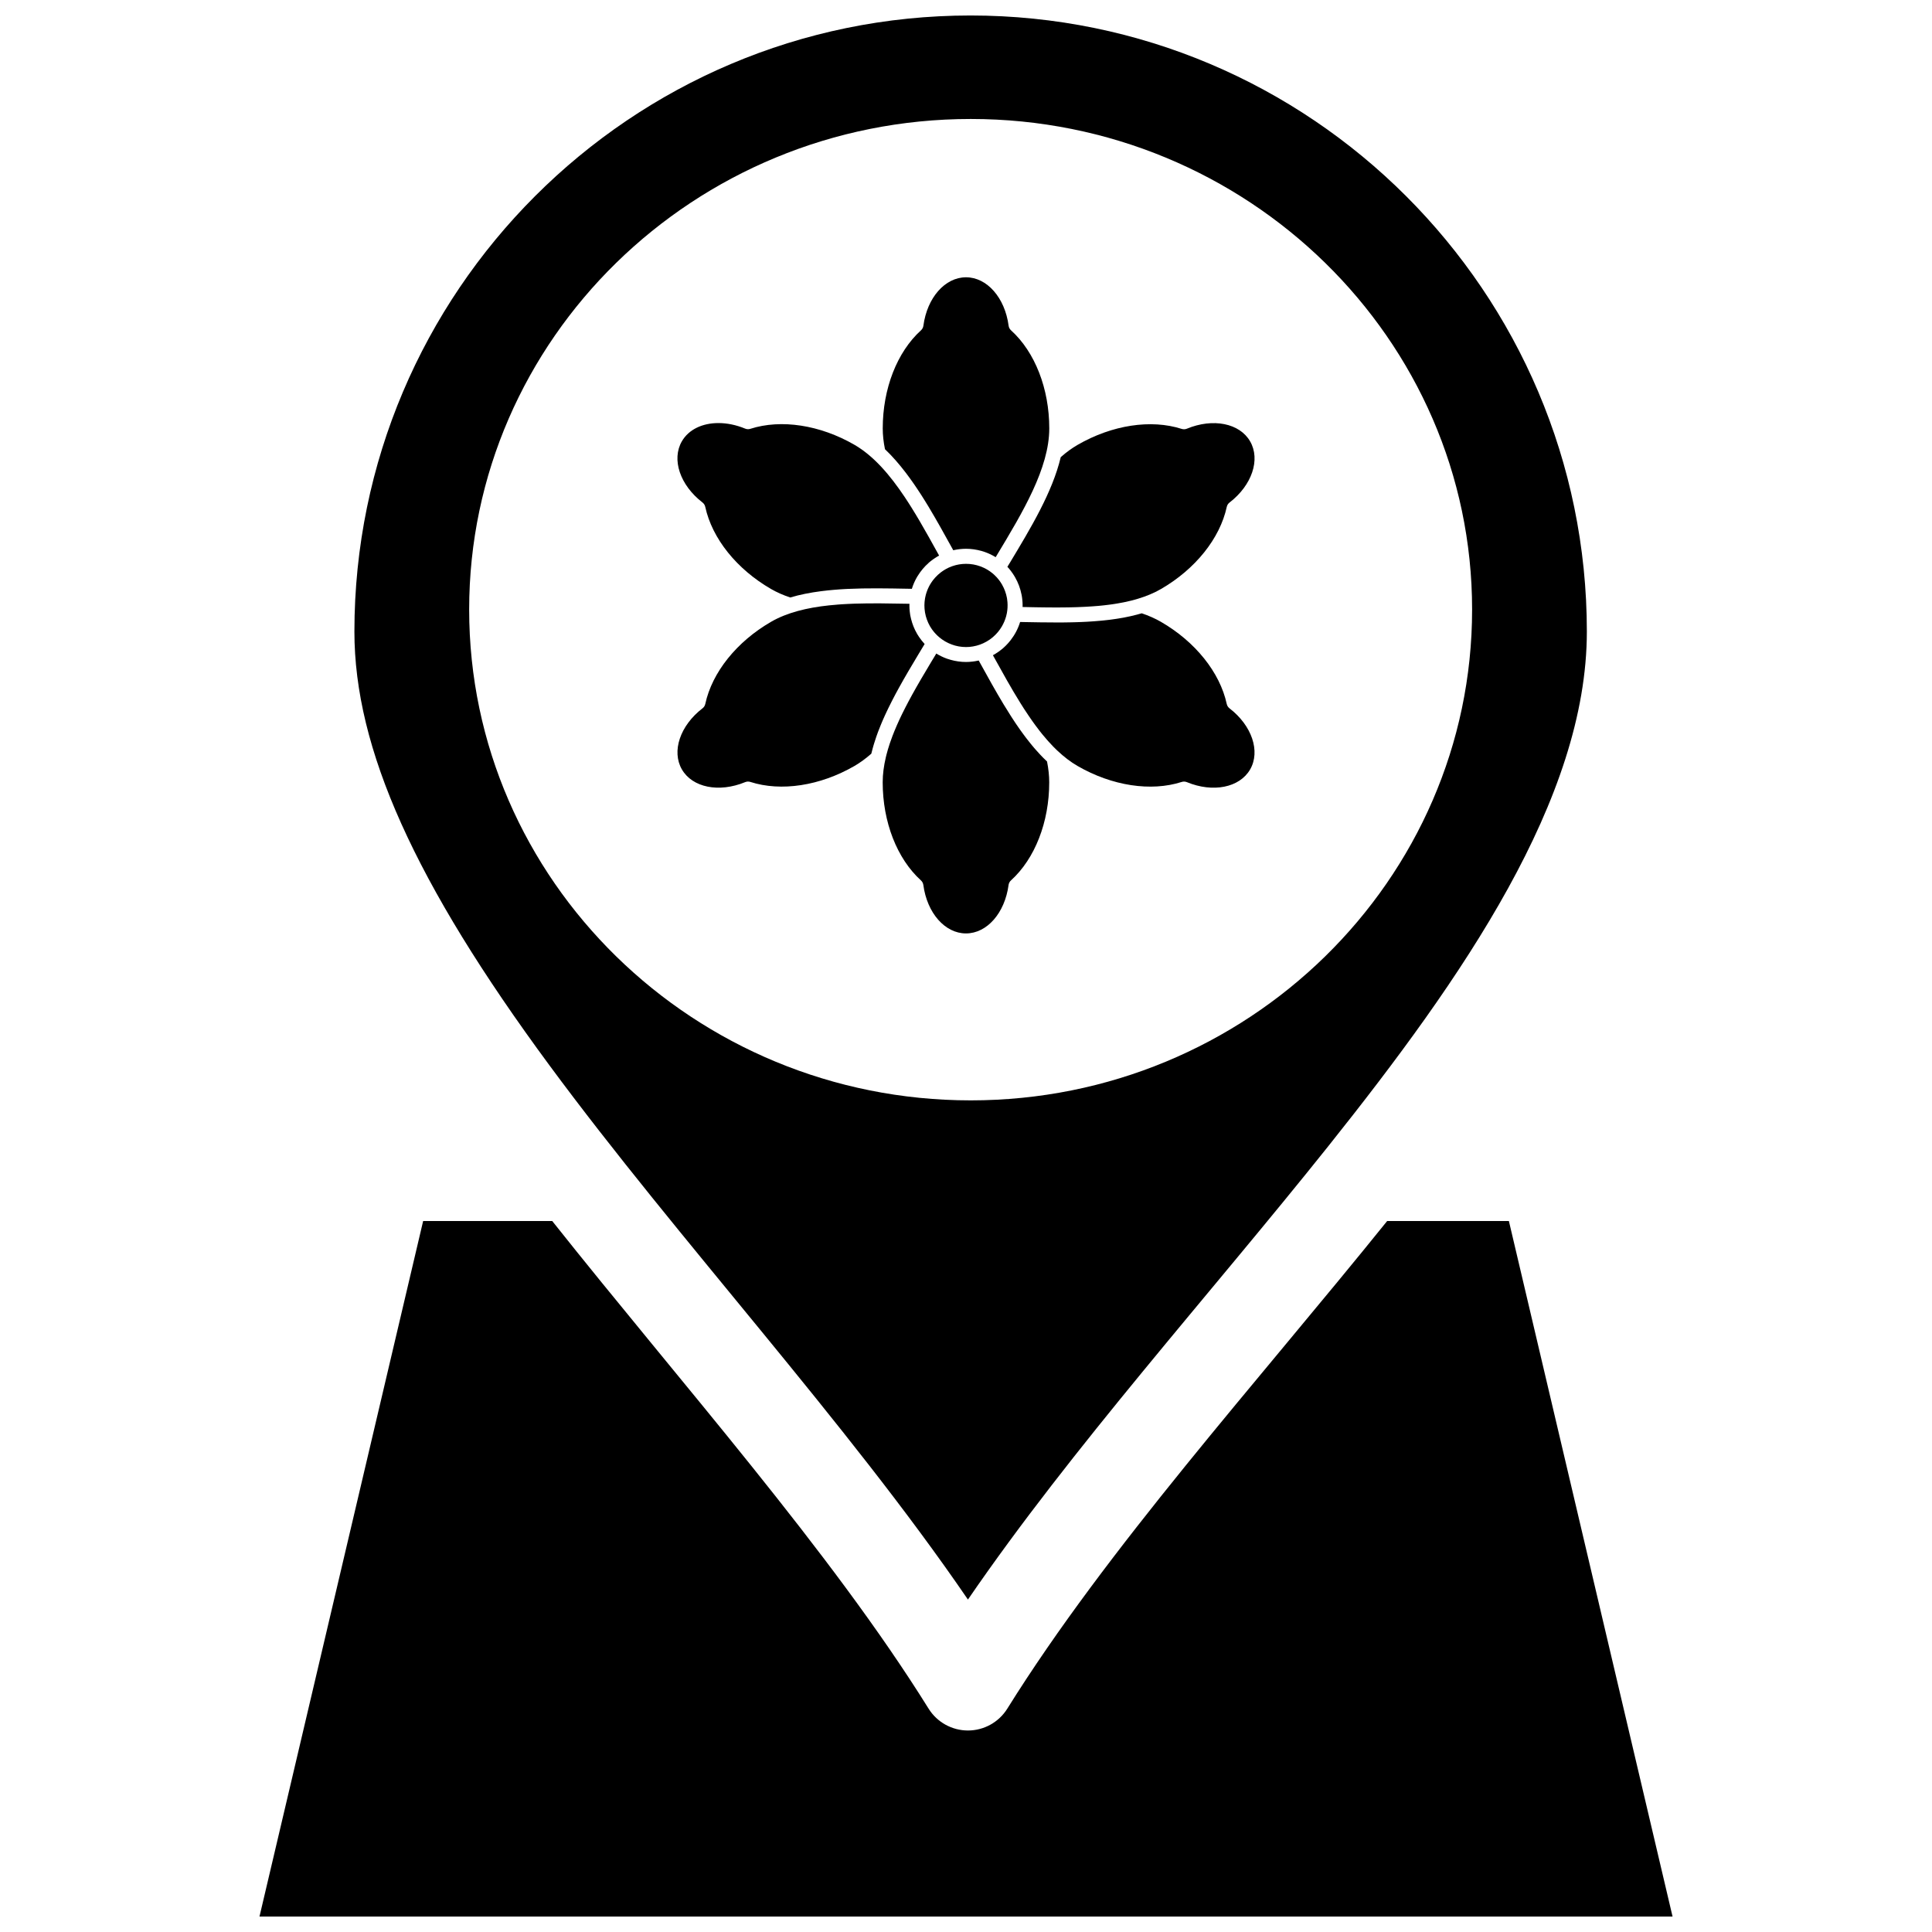 <?xml version="1.0" encoding="UTF-8"?>
<!-- Uploaded to: SVG Repo, www.svgrepo.com, Generator: SVG Repo Mixer Tools -->
<svg width="800px" height="800px" version="1.1" viewBox="144 144 512 512" xmlns="http://www.w3.org/2000/svg">
 <defs>
  <clipPath id="b">
   <path d="m237 148.09h328v419.91h-328z"/>
  </clipPath>
  <clipPath id="a">
   <path d="m212 467h376v184.9h-376z"/>
  </clipPath>
 </defs>
 <g clip-path="url(#b)">
  <path d="m400.52 567.89c27.75-40.484 63.816-80.445 95.582-120.25 0.004-0.004 0.012-0.008 0.012-0.016 35.535-44.555 68.418-91.902 68.418-136.26 0-90.02-73.277-163.26-163.34-163.26-90.027 0-163.27 73.242-163.27 163.27 0 31.035 15.945 66.492 51.695 114.96 34.102 46.227 78.641 94.395 110.9 141.57zm0.742-392.36c73.258 0 132.86 58.316 132.86 130 0 71.727-59.598 130.08-132.86 130.08-73.301 0-132.93-58.352-132.93-130.08 0.004-71.684 59.633-130 132.93-130z"/>
 </g>
 <g clip-path="url(#a)">
  <path d="m543.87 467.58h-32.254c-34.703 43.07-74.219 86.781-100.67 129.23-2.246 3.598-6.184 5.789-10.43 5.789h-0.004c-4.242-0.004-8.184-2.191-10.426-5.793-26.062-41.859-65.637-86.254-99.738-129.22h-34.211l-43.371 184.32h374.48z"/>
 </g>
 <path d="m384.07 269.32c0 0.004 0.004 0.004 0.004 0.004 0.695 0.914 1.375 1.855 2.047 2.82 0.098 0.141 0.195 0.281 0.293 0.426 0.262 0.379 0.52 0.762 0.773 1.148 0.18 0.27 0.359 0.539 0.535 0.812 0.137 0.211 0.277 0.426 0.414 0.637 0.23 0.363 0.465 0.73 0.695 1.098 0.078 0.125 0.156 0.246 0.23 0.371 0.289 0.465 0.578 0.934 0.863 1.402 0.062 0.105 0.125 0.211 0.188 0.312 2.055 3.414 4.019 6.965 5.965 10.484 0.184 0.328 0.363 0.66 0.547 0.988 0.082-0.02 0.16-0.031 0.238-0.051 0.098-0.02 0.195-0.039 0.293-0.059 0.156-0.031 0.312-0.062 0.473-0.086 0.109-0.02 0.227-0.031 0.34-0.047 0.145-0.02 0.289-0.039 0.434-0.055 0.148-0.02 0.297-0.027 0.445-0.039 0.113-0.008 0.23-0.02 0.348-0.027 0.27-0.016 0.539-0.023 0.809-0.023 0.32 0 0.633 0.016 0.945 0.031 0.078 0.008 0.156 0.016 0.234 0.02 0.266 0.02 0.527 0.047 0.789 0.086 0.051 0.008 0.102 0.008 0.156 0.02 0.648 0.094 1.281 0.227 1.902 0.398 0.043 0.016 0.094 0.027 0.141 0.039 0.223 0.066 0.441 0.133 0.66 0.207 0.012 0.004 0.023 0.004 0.031 0.008 0.039 0.016 0.078 0.031 0.117 0.043 0.027 0.012 0.051 0.02 0.078 0.027 0.012 0.004 0.02 0.008 0.031 0.012 0.09 0.031 0.18 0.066 0.266 0.102 0.07 0.027 0.145 0.051 0.219 0.078 0.043 0.02 0.082 0.039 0.129 0.059 0.086 0.035 0.172 0.07 0.258 0.105 0.078 0.035 0.152 0.07 0.23 0.105 0.027 0.016 0.059 0.027 0.09 0.043 0.164 0.074 0.324 0.152 0.48 0.234 0 0 0.004 0 0.008 0.004 0.105 0.051 0.215 0.105 0.316 0.16 0.07 0.039 0.141 0.078 0.211 0.117 0.035 0.02 0.078 0.039 0.109 0.059 0.02 0.012 0.035 0.023 0.055 0.035 0.055 0.035 0.105 0.062 0.164 0.094 0.082 0.047 0.164 0.086 0.242 0.137 0.105-0.18 0.219-0.359 0.324-0.539 6.82-11.328 13.879-23.043 13.879-33.582 0-10.527-3.789-20.25-10.137-26-0.348-0.316-0.574-0.746-0.637-1.211-0.984-7.438-5.734-12.84-11.289-12.84-5.562 0-10.312 5.398-11.297 12.84-0.062 0.465-0.289 0.895-0.637 1.211-6.348 5.75-10.137 15.473-10.137 26 0 1.75 0.195 3.555 0.59 5.508 1.957 1.855 3.793 3.981 5.543 6.273z"/>
 <path d="m410.88 302.66c-0.012-0.062-0.023-0.129-0.031-0.195-0.227-1.223-0.652-2.414-1.281-3.512-0.016-0.023-0.027-0.047-0.039-0.07-0.125-0.223-0.266-0.438-0.41-0.652-0.062-0.098-0.137-0.191-0.203-0.285s-0.141-0.188-0.207-0.277c-0.156-0.195-0.312-0.391-0.477-0.574-0.039-0.039-0.074-0.082-0.109-0.121-0.191-0.203-0.391-0.402-0.59-0.594-0.051-0.043-0.102-0.09-0.148-0.137-0.113-0.102-0.23-0.207-0.352-0.305-0.156-0.129-0.316-0.25-0.477-0.367-0.102-0.074-0.203-0.148-0.305-0.219-0.188-0.125-0.375-0.25-0.57-0.367-0.078-0.043-0.152-0.09-0.23-0.133-0.227-0.129-0.457-0.25-0.688-0.363-0.02-0.008-0.039-0.02-0.062-0.023-0.027-0.016-0.055-0.023-0.082-0.035-0.242-0.109-0.484-0.215-0.734-0.309-0.039-0.012-0.074-0.027-0.105-0.039-0.277-0.098-0.555-0.188-0.84-0.266-0.02-0.008-0.031-0.008-0.055-0.016-0.285-0.078-0.582-0.145-0.879-0.199-0.031-0.008-0.062-0.012-0.094-0.016-0.293-0.051-0.586-0.09-0.879-0.117-0.039-0.004-0.07-0.004-0.109-0.008-0.301-0.023-0.602-0.039-0.91-0.039-0.281 0-0.559 0.016-0.836 0.035-0.062 0.004-0.129 0.008-0.195 0.016-0.25 0.023-0.496 0.059-0.742 0.094-0.086 0.016-0.176 0.031-0.262 0.047-0.215 0.039-0.426 0.086-0.637 0.137-0.094 0.023-0.188 0.051-0.281 0.078-0.203 0.055-0.402 0.117-0.602 0.184-0.062 0.023-0.129 0.043-0.191 0.066-0.242 0.086-0.477 0.184-0.711 0.285-0.086 0.039-0.172 0.078-0.258 0.117-0.203 0.098-0.406 0.203-0.602 0.312-0.109 0.059-0.211 0.117-0.316 0.184-0.152 0.09-0.305 0.188-0.453 0.285-0.145 0.094-0.285 0.191-0.422 0.297-0.086 0.062-0.172 0.129-0.258 0.195-0.188 0.148-0.371 0.301-0.555 0.461-0.062 0.059-0.125 0.113-0.188 0.172-0.188 0.176-0.371 0.355-0.547 0.547-0.055 0.059-0.109 0.113-0.164 0.176-0.164 0.184-0.324 0.375-0.473 0.566-0.062 0.078-0.121 0.152-0.18 0.23-0.094 0.125-0.184 0.25-0.266 0.375-0.109 0.16-0.211 0.324-0.312 0.488-0.074 0.121-0.145 0.246-0.215 0.371-0.066 0.121-0.129 0.242-0.191 0.363-0.086 0.176-0.172 0.352-0.25 0.535-0.043 0.102-0.086 0.203-0.129 0.305-0.082 0.207-0.156 0.414-0.227 0.621-0.035 0.105-0.07 0.211-0.102 0.32-0.039 0.133-0.078 0.266-0.113 0.398-0.051 0.207-0.098 0.41-0.141 0.617-0.02 0.098-0.035 0.195-0.055 0.297-0.043 0.25-0.078 0.5-0.102 0.754-0.008 0.066-0.012 0.133-0.02 0.199-0.02 0.242-0.031 0.484-0.035 0.723-0.004 0.051-0.004 0.102-0.004 0.156 0 0.246 0.012 0.496 0.027 0.742 0.004 0.039 0.004 0.078 0.008 0.113 0.004 0.047 0.004 0.094 0.012 0.141 0.023 0.281 0.062 0.562 0.105 0.84 0.004 0.039 0.012 0.078 0.02 0.113 0.055 0.293 0.113 0.586 0.191 0.871 0.004 0.012 0.008 0.027 0.008 0.039 0.078 0.289 0.168 0.574 0.27 0.855 0.008 0.02 0.012 0.039 0.02 0.059 0.094 0.266 0.207 0.527 0.32 0.785 0.023 0.055 0.047 0.105 0.07 0.16 0.113 0.238 0.234 0.473 0.363 0.699 0.039 0.066 0.078 0.137 0.113 0.203 0.121 0.207 0.25 0.41 0.387 0.605 0.055 0.074 0.105 0.152 0.16 0.227 0.109 0.156 0.227 0.305 0.348 0.457 0.098 0.117 0.195 0.238 0.297 0.352 0.082 0.09 0.164 0.184 0.25 0.277 0.297 0.316 0.609 0.617 0.945 0.898 0.215 0.18 0.434 0.352 0.66 0.516 0.043 0.031 0.086 0.062 0.129 0.09 0.23 0.164 0.469 0.316 0.711 0.461 0.031 0.02 0.066 0.039 0.098 0.059 0.168 0.098 0.336 0.184 0.508 0.266 0.125 0.066 0.246 0.133 0.375 0.191 0.141 0.066 0.285 0.121 0.426 0.18 0.164 0.07 0.332 0.137 0.5 0.199 0.262 0.094 0.523 0.18 0.793 0.254 0.008 0 0.016 0.004 0.02 0.008 0.297 0.082 0.598 0.148 0.898 0.203 0.027 0.004 0.055 0.012 0.082 0.016 0.297 0.051 0.59 0.09 0.883 0.117 0.039 0.004 0.07 0.004 0.105 0.008 0.301 0.027 0.605 0.043 0.91 0.043 0.285 0 0.57-0.016 0.852-0.035l0.141-0.012c0.277-0.027 0.555-0.062 0.832-0.109 0.031-0.004 0.066-0.012 0.102-0.02 0.594-0.102 1.172-0.254 1.742-0.457 0.008 0 0.012-0.004 0.016-0.004 0.301-0.109 0.598-0.227 0.887-0.363 0.012-0.004 0.02-0.008 0.023-0.012 0.289-0.133 0.57-0.281 0.844-0.434 0.012-0.004 0.02-0.012 0.027-0.016 0.266-0.152 0.527-0.316 0.781-0.492 0.016-0.012 0.031-0.02 0.051-0.031 0.227-0.16 0.453-0.336 0.672-0.512 0.051-0.043 0.102-0.086 0.152-0.125 0.961-0.816 1.785-1.789 2.422-2.898 0.469-0.816 0.832-1.676 1.082-2.566 0.008-0.02 0.008-0.031 0.016-0.047 0.074-0.266 0.133-0.535 0.188-0.805 0.004-0.008 0.004-0.008 0.004-0.012 0.004-0.027 0.008-0.051 0.012-0.074 0.18-0.965 0.227-1.941 0.148-2.906v-0.004c-0.02-0.305-0.059-0.594-0.105-0.883z"/>
 <path d="m411.07 294.04c-0.031 0.055-0.066 0.113-0.102 0.168 0.652 0.699 1.23 1.465 1.738 2.277 0.074 0.113 0.145 0.23 0.211 0.348 0.02 0.039 0.047 0.07 0.066 0.109 0.016 0.031 0.027 0.059 0.047 0.09 0.789 1.379 1.363 2.898 1.68 4.508 0.004 0.008 0.008 0.016 0.008 0.023 0.02 0.109 0.039 0.219 0.059 0.332 0.02 0.102 0.039 0.207 0.055 0.312 0.02 0.145 0.035 0.289 0.055 0.434 0.02 0.16 0.039 0.32 0.051 0.484 0.016 0.168 0.031 0.34 0.039 0.508 0.004 0.078 0.004 0.152 0.008 0.23 0.008 0.145 0.016 0.289 0.016 0.434 0 0.016-0.004 0.027-0.004 0.043 0 0.031 0.004 0.066 0.004 0.102 0 0.137-0.008 0.27-0.012 0.402v0.02c0.199 0.004 0.391 0.008 0.59 0.012 0.23 0.004 0.465 0.008 0.699 0.012 0.223 0.004 0.449 0.012 0.672 0.016 0.277 0.004 0.562 0.008 0.84 0.016 0.531 0.012 1.066 0.016 1.598 0.027 0.141 0.004 0.281 0.004 0.426 0.004 0.496 0.008 0.996 0.012 1.496 0.02 0.117 0 0.238 0.004 0.359 0.004 0.578 0.004 1.152 0.008 1.727 0.008h0.395c0.594 0.004 1.184 0 1.773-0.004 0.059 0 0.113-0.004 0.172-0.004 0.539-0.004 1.078-0.012 1.613-0.02 0.137-0.004 0.27-0.004 0.402-0.008 0.551-0.012 1.098-0.027 1.645-0.043 0.16-0.004 0.32-0.012 0.48-0.02 0.457-0.016 0.914-0.035 1.363-0.059 0.184-0.008 0.363-0.02 0.547-0.027 0.445-0.023 0.887-0.051 1.332-0.082 0.223-0.016 0.453-0.031 0.676-0.047 0.457-0.035 0.91-0.07 1.363-0.109 0.254-0.023 0.508-0.051 0.762-0.074 0.254-0.027 0.512-0.055 0.766-0.082 0.449-0.051 0.891-0.105 1.336-0.164 0.219-0.027 0.434-0.059 0.648-0.086 0.309-0.043 0.613-0.09 0.922-0.141 0.156-0.027 0.312-0.055 0.469-0.078 0.527-0.09 1.047-0.184 1.566-0.285 0.148-0.027 0.297-0.059 0.445-0.09 0.543-0.113 1.078-0.234 1.605-0.367 0.117-0.031 0.238-0.059 0.355-0.086 0.262-0.066 0.52-0.141 0.777-0.211 0.234-0.066 0.473-0.137 0.711-0.207 2.203-0.664 4.262-1.504 6.129-2.582 9.113-5.262 15.641-13.402 17.457-21.781 0.098-0.457 0.359-0.867 0.73-1.148 5.945-4.574 8.242-11.391 5.461-16.207-2.777-4.816-9.828-6.231-16.758-3.363-0.438 0.18-0.918 0.199-1.367 0.059-8.156-2.621-18.469-1.043-27.582 4.219-1.512 0.871-2.984 1.941-4.484 3.266-2.195 9.262-7.965 18.836-13.551 28.102-0.168 0.262-0.328 0.527-0.484 0.789z"/>
 <path d="m330.17 277.17c0.375 0.285 0.633 0.695 0.73 1.152 1.812 8.375 8.332 16.516 17.449 21.777 1.516 0.871 3.219 1.625 5.07 2.242 2.566-0.766 5.305-1.297 8.145-1.664 0.043-0.008 0.086-0.012 0.129-0.016 1.082-0.141 2.18-0.254 3.293-0.348 0.266-0.023 0.535-0.043 0.801-0.062 0.242-0.02 0.492-0.039 0.738-0.059 0.516-0.035 1.035-0.066 1.555-0.094 0.156-0.008 0.316-0.016 0.477-0.023 5.219-0.25 10.637-0.152 15.984-0.051 0.371 0.008 0.746 0.012 1.113 0.02 0.328-1.078 0.785-2.117 1.359-3.113 0.051-0.09 0.109-0.172 0.164-0.262 0.008-0.012 0.016-0.02 0.02-0.031 0.789-1.293 1.766-2.453 2.883-3.441 0.023-0.023 0.043-0.051 0.066-0.07 0.004 0 0.004 0 0.004-0.004 0.105-0.09 0.211-0.18 0.32-0.27 0.105-0.09 0.223-0.168 0.328-0.254 0.148-0.113 0.297-0.23 0.453-0.34 0.148-0.109 0.301-0.211 0.457-0.312 0.152-0.102 0.309-0.203 0.469-0.301 0.07-0.043 0.141-0.094 0.211-0.141 0.043-0.023 0.09-0.043 0.137-0.062 0.117-0.066 0.23-0.145 0.348-0.207-0.098-0.18-0.199-0.363-0.301-0.547-1.621-2.93-3.258-5.891-4.945-8.762-0.004-0.008-0.008-0.012-0.012-0.016-0.297-0.508-0.598-1.008-0.895-1.504-0.059-0.098-0.117-0.199-0.18-0.293-0.273-0.453-0.551-0.906-0.828-1.352-0.113-0.184-0.23-0.367-0.344-0.551-0.18-0.285-0.355-0.562-0.535-0.844-0.238-0.371-0.477-0.738-0.719-1.102-0.109-0.168-0.223-0.336-0.332-0.508-3.938-5.898-8.258-10.938-13.359-13.887-9.117-5.262-19.43-6.84-27.586-4.219-0.445 0.145-0.93 0.121-1.363-0.059-2.406-0.992-4.828-1.473-7.082-1.473-4.234 0-7.871 1.691-9.688 4.836-2.785 4.816-0.484 11.633 5.465 16.211z"/>
 <path d="m421.16 345.5c-0.23-0.223-0.461-0.449-0.691-0.676-0.199-0.203-0.402-0.41-0.598-0.621-0.137-0.141-0.273-0.285-0.406-0.434-0.352-0.375-0.699-0.762-1.043-1.152-0.113-0.133-0.23-0.266-0.348-0.398-0.207-0.242-0.414-0.484-0.617-0.734-0.125-0.148-0.242-0.301-0.363-0.453-0.316-0.387-0.629-0.781-0.941-1.184-0.145-0.188-0.293-0.383-0.438-0.574-0.168-0.223-0.336-0.441-0.496-0.668-0.27-0.367-0.543-0.742-0.812-1.117-0.129-0.188-0.262-0.371-0.391-0.559-0.223-0.316-0.441-0.633-0.66-0.957-0.094-0.137-0.184-0.266-0.273-0.402-0.305-0.457-0.609-0.922-0.914-1.387-0.074-0.113-0.145-0.227-0.219-0.34-0.668-1.039-1.328-2.094-1.973-3.168-0.016-0.023-0.027-0.043-0.039-0.066-2.082-3.449-4.07-7.039-6.031-10.598-0.18-0.324-0.355-0.645-0.535-0.969-0.031 0.008-0.066 0.012-0.102 0.02-0.191 0.043-0.391 0.082-0.59 0.117-0.078 0.016-0.152 0.027-0.227 0.043-0.191 0.031-0.383 0.059-0.574 0.082-0.082 0.012-0.16 0.02-0.238 0.031-0.199 0.02-0.395 0.039-0.594 0.051-0.074 0.004-0.148 0.012-0.227 0.02-0.27 0.016-0.543 0.023-0.816 0.023-0.316 0-0.633-0.012-0.949-0.031-0.078-0.008-0.152-0.012-0.23-0.02-0.266-0.02-0.531-0.051-0.793-0.086-0.051-0.008-0.102-0.008-0.152-0.02-0.656-0.094-1.297-0.227-1.922-0.406-0.031-0.008-0.07-0.02-0.105-0.031-0.227-0.062-0.445-0.133-0.664-0.207-0.023-0.008-0.047-0.012-0.07-0.016-0.062-0.02-0.117-0.043-0.176-0.062-0.082-0.031-0.16-0.062-0.242-0.09-0.145-0.055-0.285-0.109-0.426-0.168-0.074-0.031-0.148-0.062-0.223-0.094-0.164-0.07-0.324-0.145-0.488-0.223-0.035-0.016-0.074-0.035-0.113-0.055-0.289-0.141-0.574-0.285-0.848-0.441-0.039-0.023-0.078-0.051-0.113-0.078-0.102-0.059-0.203-0.113-0.301-0.176-0.016-0.012-0.035-0.02-0.055-0.031-0.098 0.16-0.195 0.32-0.293 0.48-0.402 0.664-0.801 1.328-1.203 1.992-1.684 2.809-3.363 5.644-4.922 8.469-0.008 0.012-0.012 0.027-0.02 0.039-0.293 0.527-0.578 1.059-0.859 1.586-0.055 0.105-0.109 0.211-0.164 0.312-0.25 0.473-0.496 0.941-0.738 1.414-0.066 0.133-0.137 0.266-0.199 0.398-0.188 0.367-0.371 0.738-0.555 1.105-0.102 0.211-0.211 0.426-0.312 0.637-0.188 0.391-0.375 0.781-0.555 1.172-0.125 0.273-0.25 0.547-0.367 0.82-0.078 0.168-0.152 0.34-0.23 0.508-0.25 0.57-0.492 1.141-0.723 1.707-0.02 0.055-0.043 0.113-0.066 0.168-0.137 0.336-0.27 0.676-0.395 1.008-0.012 0.027-0.023 0.055-0.035 0.086-0.242 0.633-0.465 1.266-0.68 1.898-0.027 0.074-0.051 0.148-0.074 0.223-0.312 0.938-0.586 1.875-0.824 2.801-0.062 0.23-0.113 0.461-0.168 0.691-0.527 2.242-0.828 4.453-0.828 6.609 0 10.527 3.789 20.246 10.137 26 0.348 0.316 0.57 0.746 0.637 1.211 0.988 7.438 5.738 12.84 11.297 12.84 5.555 0 10.301-5.398 11.289-12.84 0.062-0.465 0.285-0.895 0.637-1.211 6.348-5.754 10.137-15.469 10.137-26 0-1.75-0.199-3.602-0.582-5.516-0.102-0.09-0.207-0.199-0.312-0.305z"/>
 <path d="m378.56 333.49c0.098-0.219 0.199-0.438 0.305-0.656 0.152-0.328 0.309-0.656 0.469-0.984 0.078-0.164 0.156-0.328 0.238-0.488 0.238-0.484 0.477-0.973 0.727-1.457 0.062-0.125 0.129-0.254 0.195-0.379 0.555-1.086 1.137-2.172 1.734-3.254 0.02-0.031 0.035-0.062 0.055-0.098 1.57-2.848 3.254-5.688 4.949-8.508 0.387-0.645 0.773-1.285 1.16-1.926 0.215-0.355 0.43-0.715 0.645-1.07-0.527-0.566-1.004-1.176-1.438-1.816-0.012-0.016-0.023-0.027-0.031-0.043-0.105-0.156-0.203-0.312-0.305-0.473-0.043-0.07-0.086-0.137-0.125-0.203-0.039-0.066-0.082-0.133-0.121-0.195-0.031-0.062-0.062-0.125-0.098-0.188-0.098-0.176-0.191-0.352-0.285-0.531-0.043-0.09-0.094-0.176-0.137-0.262-0.125-0.266-0.242-0.531-0.355-0.801-0.031-0.082-0.062-0.16-0.094-0.238-0.09-0.23-0.176-0.461-0.254-0.699-0.023-0.062-0.043-0.121-0.062-0.184-0.098-0.305-0.188-0.609-0.266-0.922-0.004-0.012-0.008-0.023-0.012-0.035-0.062-0.242-0.113-0.484-0.164-0.734-0.004-0.008-0.008-0.016-0.008-0.023v-0.004c-0.016-0.066-0.023-0.137-0.039-0.203-0.004-0.012-0.004-0.02-0.008-0.031-0.012-0.07-0.023-0.145-0.035-0.215-0.008-0.035-0.012-0.066-0.016-0.102-0.004-0.043-0.012-0.086-0.016-0.125-0.035-0.223-0.062-0.441-0.086-0.66v-0.02c-0.051-0.477-0.078-0.945-0.078-1.406 0-0.012 0.004-0.02 0.004-0.031 0-0.031-0.004-0.059-0.004-0.086 0-0.082 0.004-0.16 0.008-0.238 0-0.062-0.004-0.125-0.004-0.188-0.219-0.004-0.438-0.008-0.66-0.012-4.625-0.086-9.316-0.172-13.844-0.023-0.133 0.004-0.266 0.012-0.395 0.016-0.473 0.016-0.941 0.035-1.406 0.059-0.27 0.016-0.535 0.027-0.801 0.043-0.309 0.02-0.617 0.035-0.926 0.055-0.305 0.02-0.605 0.043-0.91 0.066-0.066 0.004-0.129 0.012-0.199 0.02-0.711 0.055-1.418 0.117-2.117 0.191-0.027 0.004-0.055 0.004-0.082 0.008-5.758 0.613-11.035 1.875-15.316 4.344h0.004c-9.117 5.262-15.641 13.402-17.449 21.777-0.098 0.461-0.355 0.871-0.73 1.152-5.949 4.578-8.25 11.391-5.469 16.195 2.781 4.816 9.836 6.231 16.77 3.371 0.434-0.18 0.918-0.199 1.363-0.055 8.156 2.621 18.469 1.043 27.586-4.219 1.496-0.867 3-1.961 4.481-3.266 0.035-0.145 0.078-0.289 0.113-0.434 0.074-0.309 0.156-0.617 0.238-0.926 0.074-0.281 0.16-0.562 0.238-0.848 0.051-0.172 0.105-0.34 0.156-0.512 0.16-0.523 0.328-1.047 0.508-1.57 0.047-0.141 0.094-0.281 0.145-0.422 0.109-0.312 0.223-0.629 0.34-0.945 0.047-0.125 0.102-0.254 0.148-0.387 0.199-0.527 0.41-1.055 0.625-1.578 0.082-0.195 0.164-0.395 0.246-0.59 0.113-0.273 0.23-0.543 0.348-0.816 0.176-0.406 0.359-0.812 0.547-1.219z"/>
 <path d="m469.83 331.71c-0.371-0.285-0.633-0.691-0.73-1.148-1.816-8.379-8.344-16.52-17.457-21.781-1.5-0.863-3.199-1.621-5.062-2.25-0.281 0.086-0.57 0.156-0.859 0.234-0.145 0.039-0.285 0.082-0.43 0.121-0.461 0.121-0.93 0.234-1.402 0.344-0.121 0.027-0.238 0.059-0.355 0.082-0.488 0.109-0.98 0.207-1.473 0.305-0.117 0.023-0.234 0.047-0.352 0.07-0.488 0.09-0.984 0.172-1.48 0.25-0.133 0.023-0.266 0.043-0.398 0.062-0.477 0.074-0.957 0.141-1.441 0.203-0.16 0.023-0.32 0.043-0.484 0.062-0.453 0.055-0.91 0.105-1.371 0.152-0.195 0.02-0.391 0.043-0.59 0.059-0.426 0.043-0.852 0.078-1.281 0.109-0.238 0.02-0.473 0.043-0.711 0.059-0.391 0.027-0.785 0.051-1.184 0.078-0.277 0.016-0.551 0.035-0.828 0.051-0.359 0.02-0.727 0.035-1.09 0.051-0.312 0.012-0.625 0.027-0.938 0.039-0.34 0.012-0.676 0.02-1.016 0.031-0.34 0.012-0.68 0.02-1.02 0.027-0.324 0.008-0.652 0.012-0.977 0.016-0.352 0.004-0.707 0.012-1.059 0.016-0.328 0-0.648 0.004-0.977 0.004-0.258 0-0.512 0.004-0.77 0.004-0.062 0-0.125-0.004-0.188-0.004-1.336-0.004-2.676-0.012-4.016-0.031h-0.18c-1.434-0.02-2.863-0.047-4.285-0.074-0.051-0.004-0.102-0.004-0.152-0.004-0.312-0.008-0.621-0.012-0.934-0.016-0.535 1.75-1.387 3.363-2.481 4.777-0.031 0.043-0.066 0.082-0.102 0.125-0.18 0.227-0.363 0.449-0.555 0.664-0.023 0.027-0.043 0.055-0.066 0.078-0.207 0.227-0.422 0.453-0.641 0.672-0.051 0.051-0.105 0.098-0.156 0.148-0.125 0.117-0.25 0.234-0.375 0.348-0.035 0.039-0.074 0.074-0.113 0.113-0.648 0.562-1.344 1.066-2.062 1.504-0.008 0.004-0.016 0.008-0.02 0.012-0.051 0.031-0.102 0.062-0.156 0.094-0.023 0.02-0.055 0.027-0.086 0.043-0.133 0.078-0.266 0.156-0.398 0.23 0.094 0.172 0.191 0.344 0.285 0.512 2.254 4.07 4.535 8.207 6.949 12.074 0.047 0.078 0.098 0.156 0.145 0.234 0.297 0.477 0.594 0.945 0.895 1.414 0.059 0.082 0.109 0.164 0.168 0.25 0.25 0.391 0.512 0.777 0.77 1.16 0.117 0.176 0.238 0.355 0.359 0.535 0.258 0.375 0.516 0.75 0.773 1.121 0.156 0.223 0.316 0.441 0.473 0.66 0.133 0.188 0.266 0.371 0.402 0.555 0.32 0.434 0.637 0.855 0.961 1.273 0.086 0.109 0.168 0.223 0.25 0.328 0.211 0.266 0.418 0.531 0.629 0.789 0.059 0.074 0.125 0.152 0.184 0.223 0.383 0.465 0.77 0.922 1.164 1.367 0.078 0.086 0.156 0.18 0.234 0.266 0.422 0.477 0.852 0.938 1.289 1.387 0.035 0.035 0.066 0.07 0.102 0.105 0.191 0.195 0.383 0.383 0.574 0.574 0.188 0.18 0.375 0.359 0.562 0.535 1.672 1.57 3.426 2.926 5.289 4 9.117 5.262 19.43 6.84 27.582 4.219 0.195-0.062 0.402-0.098 0.609-0.098 0.258 0 0.516 0.051 0.758 0.152 6.934 2.863 13.98 1.445 16.762-3.367 2.773-4.809 0.477-11.621-5.469-16.199z"/>
</svg>